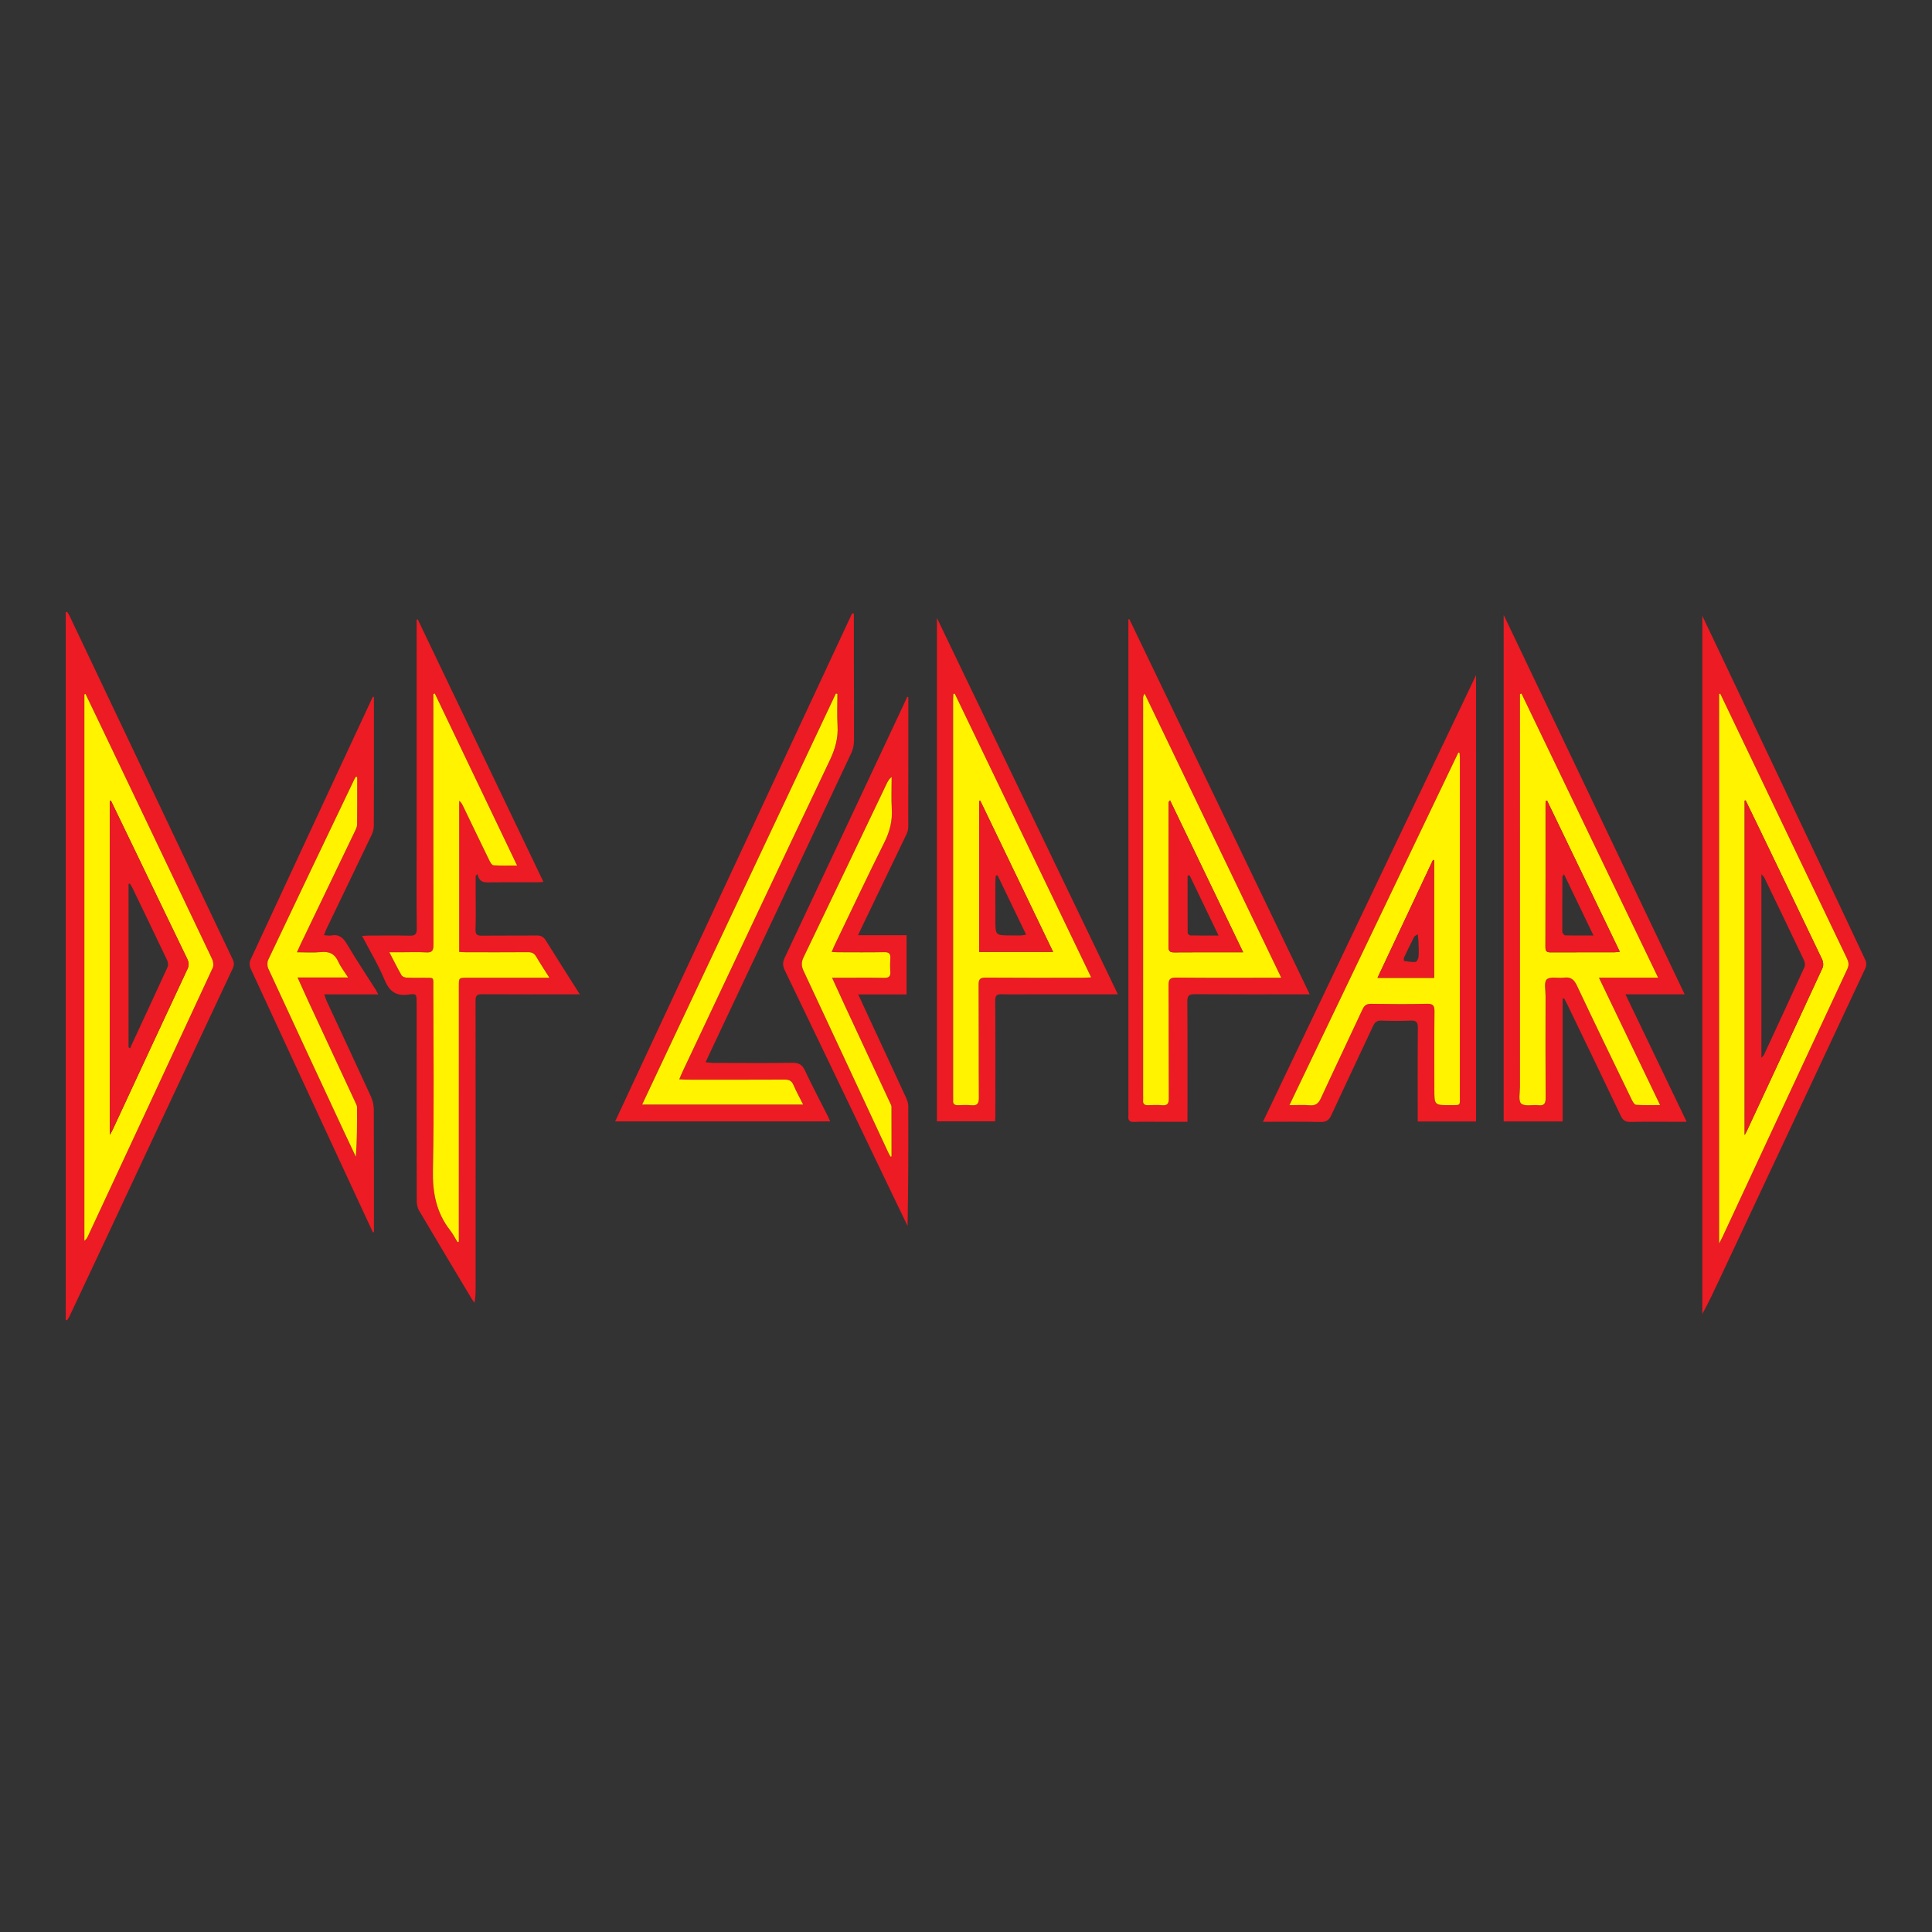 <?xml version="1.0" encoding="utf-8"?>
<!-- Generator: Adobe Illustrator 16.0.0, SVG Export Plug-In . SVG Version: 6.00 Build 0)  -->
<!DOCTYPE svg PUBLIC "-//W3C//DTD SVG 1.0//EN" "http://www.w3.org/TR/2001/REC-SVG-20010904/DTD/svg10.dtd">
<svg version="1.0" id="Layer_1" xmlns="http://www.w3.org/2000/svg" xmlns:xlink="http://www.w3.org/1999/xlink" x="0px" y="0px"
	 width="800px" height="800px" viewBox="0 0 800 800" enable-background="new 0 0 800 800" xml:space="preserve">
<rect x="0" y="0" width="800" height="800" fill="#333333" stroke="none"/>
<g>
	<path fill-rule="evenodd" clip-rule="evenodd" fill="#ED1B23" d="M196.97,362.635c0,2.793,0.002,5.585,0,8.377
		c-0.004,4.652,0.093,9.306-0.064,13.952c-0.07,2.07,0.708,2.493,2.588,2.47c7.557-0.087,15.116,0.019,22.672-0.077
		c1.78-0.022,2.868,0.495,3.821,2.033c4.539,7.326,9.19,14.581,14.109,22.345c-1.227,0-2.075,0-2.921,0
		c-12.541,0.001-25.082,0.042-37.621-0.036c-2.055-0.014-2.642,0.557-2.639,2.67c0.06,39.699,0.031,79.396,0.021,119.094
		c-0.001,1.955,0,3.91-0.477,5.99c-0.399-0.57-0.835-1.119-1.191-1.717c-7.284-12.17-14.587-24.328-21.787-36.551
		c-0.667-1.131-0.918-2.66-0.921-4.006c-0.053-27.406-0.04-54.814-0.042-82.221c0-3.211-0.059-3.595-3.278-3.133
		c-5.259,0.756-8.003-1.26-10.023-6.129c-2.555-6.154-6.049-11.92-9.292-18.15c1.15-0.063,1.942-0.142,2.734-0.143
		c5.648-0.012,11.297-0.093,16.941,0.036c2.212,0.05,3.004-0.509,2.977-2.894c-0.129-11.21-0.055-22.422-0.055-33.634
		c0-30.314-0.001-60.627-0.002-90.94c0-1.128,0-2.255,0-3.384c0.154-0.038,0.309-0.076,0.463-0.115
		c17.3,36.134,34.599,72.269,52.045,108.709c-1,0.07-1.689,0.159-2.378,0.16c-6.229,0.006-12.458-0.032-18.687,0.01
		c-2.616,0.017-5.439,0.675-6.234-3.429C197.478,362.16,197.224,362.398,196.97,362.635z M227.509,404.869
		c-2.092-3.311-3.88-5.989-5.502-8.768c-0.823-1.409-1.847-1.839-3.44-1.826c-8.553,0.073-17.106,0.038-25.66,0.028
		c-0.881-0.001-1.763-0.083-2.773-0.134c0-21.017,0-41.798,0-62.577c0.746,0.557,1.151,1.219,1.488,1.915
		c3.683,7.624,7.338,15.262,11.055,22.871c0.368,0.755,1.046,1.882,1.638,1.919c3.085,0.194,6.189,0.091,9.794,0.091
		c-11.546-24.142-22.809-47.69-34.071-71.238c-0.196,0.077-0.393,0.154-0.588,0.23c0,0.992,0,1.985,0,2.976
		c-0.002,33.633-0.026,67.266,0.042,100.897c0.004,2.327-0.507,3.256-3,3.109c-3.558-0.209-7.138-0.054-10.709-0.054
		c-1.358,0-2.718,0-4.55,0c1.847,3.546,3.351,6.581,5.028,9.517c0.315,0.549,1.317,0.943,2.027,0.984
		c2.235,0.128,4.481,0.035,6.724,0.063c5.027,0.059,4.421-0.625,4.425,4.311c0.021,25.078,0.356,50.164-0.169,75.232
		c-0.197,9.377,1.357,17.643,7.142,25.043c1.182,1.512,2.052,3.268,3.066,4.91c0.166-0.068,0.332-0.137,0.499-0.205
		c0-0.65,0-1.301,0-1.949c0.005-34.629,0.012-69.258,0.015-103.887c0-3.467-0.009-3.463,3.516-3.462
		c9.135,0.003,18.27,0.001,27.405,0.003C222.888,404.869,224.865,404.869,227.509,404.869z"/>
	<path fill-rule="evenodd" clip-rule="evenodd" fill="#ED1B23" d="M27.223,546.547c0-97.672,0-195.344,0-293.016
		c0.183-0.073,0.365-0.146,0.548-0.219c0.34,0.556,0.733,1.084,1.011,1.669c11.635,24.477,23.263,48.957,34.884,73.44
		c10.875,22.912,21.726,45.835,32.646,68.727c0.677,1.42,0.706,2.498,0.035,3.926c-17.735,37.73-35.417,75.484-53.113,113.234
		c-4.819,10.279-9.654,20.553-14.497,30.822c-0.26,0.551-0.649,1.039-0.979,1.557C27.581,546.641,27.402,546.594,27.223,546.547z
		 M35.411,287.348c-0.158,0.062-0.315,0.123-0.473,0.184c0,75.419,0,150.837,0,226.257c0.748-0.555,1.151-1.229,1.481-1.938
		c17.245-37.02,34.496-74.035,51.656-111.095c0.452-0.978,0.247-2.591-0.245-3.625c-15.217-32.008-30.507-63.983-45.789-95.96
		C39.838,296.559,37.622,291.955,35.411,287.348z"/>
	<path fill-rule="evenodd" clip-rule="evenodd" fill="#ED1B23" d="M622.635,254.626c25.08,52.572,49.905,104.609,74.95,157.106
		c-8.177,0-15.975,0-24.514,0c8.574,17.859,16.862,35.123,25.34,52.781c-1.499,0-2.617,0-3.735,0c-6.478,0-12.957-0.09-19.432,0.053
		c-2.113,0.045-3.182-0.563-4.12-2.545c-7.271-15.355-14.689-30.645-22.068-45.951c-0.422-0.877-0.889-1.732-1.335-2.598
		c-0.221,0.031-0.441,0.061-0.662,0.092c0,16.877,0,33.754,0,50.789c-8.401,0-16.325,0-24.424,0
		C622.635,394.621,622.635,324.978,622.635,254.626z M630.006,287.183c-0.206,0.074-0.414,0.148-0.62,0.222c0,0.824,0,1.649,0,2.473
		c-0.003,53.392-0.009,106.783,0.004,160.174c0.002,2.387-0.73,5.795,0.507,6.896c1.438,1.277,4.687,0.422,7.126,0.693
		c2.513,0.279,3.009-0.816,2.993-3.117c-0.092-14.031-0.056-28.064-0.029-42.098c0.005-2.387-0.735-5.793,0.501-6.895
		c1.436-1.278,4.693-0.377,7.12-0.709c2.855-0.389,4.206,0.813,5.404,3.355c7.4,15.689,14.979,31.297,22.537,46.91
		c0.441,0.914,1.173,2.316,1.86,2.373c3.161,0.254,6.354,0.111,9.996,0.111c-8.528-17.762-16.807-34.998-25.318-52.723
		c8.279,0,16.09,0,24.507,0C667.558,365.267,648.781,326.225,630.006,287.183z"/>
	<path fill-rule="evenodd" clip-rule="evenodd" fill="#ED1B23" d="M353.574,254.034c0,7.198-0.01,14.397,0.003,21.596
		c0.02,10.379,0.107,20.76,0.039,31.139c-0.012,1.675-0.381,3.485-1.09,4.996c-11.936,25.441-23.955,50.843-35.95,76.257
		c-7.747,16.412-15.484,32.83-23.224,49.246c-0.345,0.73-0.67,1.471-1.183,2.594c1.212,0.109,2.072,0.254,2.933,0.256
		c10.962,0.023,21.925,0.121,32.885-0.033c2.668-0.039,4.141,0.643,5.312,3.152c2.977,6.383,6.295,12.609,9.469,18.9
		c0.327,0.646,0.597,1.322,0.993,2.211c-29.711,0-59.197,0-89.042,0c32.764-70.247,65.443-140.306,98.119-210.365
		C353.084,254,353.33,254.017,353.574,254.034z M265.913,457.357c22.414,0,44.335,0,66.641,0c-1.469-2.939-2.867-5.473-4.013-8.119
		c-0.745-1.719-1.812-2.213-3.633-2.201c-13.451,0.072-26.903,0.041-40.354,0.033c-0.96,0-1.918-0.088-3.284-0.156
		c0.532-1.246,0.88-2.141,1.289-3.006c20.338-43.086,40.633-86.194,61.095-129.221c2.202-4.63,3.467-9.174,3.154-14.297
		c-0.266-4.342-0.055-8.711-0.055-13.068c-0.211-0.05-0.424-0.099-0.636-0.147C319.437,343.785,292.757,400.396,265.913,457.357z"/>
	<path fill-rule="evenodd" clip-rule="evenodd" fill="#ED1B23" d="M704.886,254.997c2.761,5.803,5.239,11,7.707,16.201
		c12.256,25.836,24.515,51.669,36.763,77.508c7.738,16.326,15.481,32.649,23.138,49.013c0.402,0.863,0.366,2.254-0.044,3.129
		c-20.021,42.789-40.106,85.549-60.18,128.314c-2.351,5.006-4.674,10.027-7.384,14.939
		C704.886,447.973,704.886,351.843,704.886,254.997z M712.325,287.251c-0.154,0.032-0.309,0.063-0.464,0.095
		c0,75.615,0,151.228,0,227.546c0.7-1.367,1.097-2.082,1.441-2.822c17.203-36.951,34.39-73.91,51.636-110.841
		c0.762-1.632,0.554-2.871-0.18-4.402c-13.751-28.664-27.451-57.354-41.163-86.039C719.843,302.94,716.083,295.097,712.325,287.251z
		"/>
	<path fill-rule="evenodd" clip-rule="evenodd" fill="#ED1B23" d="M611.204,464.389c-8.025,0-15.883,0-24.163,0
		c0-0.984,0-1.938,0-2.893c0.002-11.957-0.063-23.912,0.062-35.867c0.025-2.453-0.731-3.129-3.1-3.02
		c-3.977,0.182-7.973,0.158-11.951-0.004c-1.905-0.076-2.771,0.682-3.53,2.311c-5.693,12.252-11.521,24.441-17.175,36.709
		c-0.996,2.16-2.115,3.027-4.608,2.963c-7.785-0.201-15.581-0.074-23.783-0.074c29.427-61.676,58.712-123.055,88.249-184.961
		C611.204,341.438,611.204,402.762,611.204,464.389z M533.935,457.613c3.237,0,5.819-0.18,8.364,0.051
		c2.471,0.223,3.655-0.746,4.672-2.957c5.654-12.285,11.503-24.484,17.205-36.748c0.765-1.646,1.665-2.32,3.544-2.295
		c7.719,0.113,15.442,0.17,23.158-0.016c2.648-0.064,3.138,0.844,3.109,3.258c-0.122,10.707-0.053,21.416-0.053,32.127
		c0,6.6,0,6.619,6.659,6.574c4.383-0.029,3.906,0.359,3.907-3.859c0.017-46.654,0.011-93.307,0.004-139.961
		c0-0.691-0.099-1.381-0.15-2.071c-0.16-0.036-0.321-0.072-0.482-0.108C580.641,360.11,557.407,408.61,533.935,457.613z"/>
	<path fill-rule="evenodd" clip-rule="evenodd" fill="#ED1B23" d="M462.889,411.738c-12.49,0-24.44,0-36.39,0
		c-3.901,0-7.805,0.073-11.703-0.031c-1.964-0.053-2.71,0.397-2.693,2.629c0.118,15.854,0.065,31.711,0.06,47.566
		c-0.001,0.738-0.074,1.477-0.122,2.41c-8.028,0-15.951,0-24.077,0c0-69.186,0-138.427,0-208.407
		C413.063,308.108,437.876,359.716,462.889,411.738z M395.35,287.252c-0.188,0.023-0.377,0.046-0.566,0.07
		c-0.039,0.795-0.115,1.591-0.115,2.385c0.001,54.813,0.007,109.625,0.013,164.436c0.001,0.498,0.043,1-0.002,1.494
		c-0.146,1.555,0.627,2.045,2.075,1.99c1.825-0.064,3.667-0.152,5.477,0.02c2.393,0.229,3.098-0.646,3.082-3.055
		c-0.101-15.613-0.007-31.227-0.098-46.84c-0.013-2.265,0.586-2.954,2.903-2.937c13.453,0.106,26.907,0.054,40.36,0.044
		c0.95,0,1.899-0.083,3.342-0.15C432.86,365.274,414.104,326.263,395.35,287.252z"/>
	<path fill-rule="evenodd" clip-rule="evenodd" fill="#ED1B23" d="M467.629,256.365c24.827,51.632,49.653,103.265,74.708,155.373
		c-1.345,0-2.294,0-3.243,0c-14.782-0.001-29.563,0.047-44.346-0.052c-2.328-0.016-3.122,0.518-3.104,3.001
		c0.115,15.527,0.059,31.057,0.059,46.586c0,0.979,0,1.957,0,3.24c-4.047,0-7.838-0.002-11.63,0c-3.488,0.002-6.98-0.1-10.462,0.049
		c-1.93,0.082-2.543-0.658-2.374-2.445c0.079-0.822,0.012-1.658,0.012-2.49c-0.001-66.102-0.001-132.206-0.001-198.31
		c0-1.62,0-3.239,0-4.86C467.375,256.427,467.502,256.396,467.629,256.365z M530.533,404.866
		c-19.014-39.54-37.789-78.588-56.565-117.638c-0.55,0.754-0.625,1.37-0.625,1.986c-0.003,54.728-0.001,109.454,0.001,164.182
		c0,0.748,0.058,1.5-0.006,2.24c-0.136,1.563,0.637,2.039,2.076,1.99c1.908-0.064,3.831-0.146,5.728,0.014
		c2.161,0.184,2.836-0.537,2.822-2.77c-0.095-15.611,0-31.227-0.101-46.838c-0.015-2.42,0.487-3.262,3.119-3.233
		c13.285,0.147,26.573,0.066,39.86,0.066C527.889,404.866,528.935,404.866,530.533,404.866z"/>
	<path fill-rule="evenodd" clip-rule="evenodd" fill="#ED1B23" d="M376.119,288.699c0,17.935,0.014,35.87-0.034,53.805
		c-0.002,1.025-0.334,2.125-0.783,3.061c-6.077,12.711-12.203,25.399-18.314,38.094c-0.492,1.022-0.969,2.052-1.693,3.589
		c6.966,0,13.45,0,20.106,0c0,8.312,0,16.231,0,24.539c-6.531,0-13.015,0-20.028,0c2.208,4.771,4.169,9.027,6.143,13.279
		c4.572,9.85,9.165,19.686,13.7,29.551c0.473,1.027,0.871,2.201,0.875,3.309c0.055,16.523,0.038,33.047-0.294,49.701
		c-2.133-4.424-4.272-8.844-6.396-13.271c-14.806-30.871-29.596-61.75-44.455-92.596c-0.874-1.815-0.927-3.249-0.058-5.092
		c16.397-34.784,32.728-69.599,49.069-104.41c0.585-1.245,1.154-2.499,1.73-3.749C375.831,288.572,375.975,288.636,376.119,288.699z
		 M368.746,478.955c0.141-0.039,0.283-0.076,0.423-0.113c0-6.848,0.014-13.693-0.026-20.541c-0.003-0.543-0.343-1.1-0.586-1.623
		c-6.227-13.396-12.467-26.789-18.692-40.188c-1.733-3.73-3.428-7.479-5.325-11.623c1.378,0,2.265,0,3.15,0
		c6.144-0.001,12.29-0.074,18.432,0.036c1.993,0.035,2.668-0.646,2.536-2.577c-0.125-1.818-0.116-3.658,0.008-5.477
		c0.129-1.905-0.493-2.622-2.514-2.584c-6.309,0.12-12.621,0.05-18.93,0.04c-0.868-0.002-1.735-0.077-2.844-0.129
		c0.474-1.105,0.797-1.944,1.185-2.751c6.84-14.21,13.563-28.48,20.61-42.587c2.224-4.452,3.389-8.851,3.094-13.811
		c-0.261-4.421-0.055-8.87-0.055-13.307c-1.071,0.831-1.587,1.814-2.066,2.816c-11.456,23.965-22.88,47.944-34.41,71.873
		c-0.971,2.015-0.942,3.578-0.014,5.558c11.725,25.028,23.371,50.097,35.043,75.149
		C368.057,477.746,368.417,478.344,368.746,478.955z"/>
	<path fill-rule="evenodd" clip-rule="evenodd" fill="#ED1B23" d="M154.834,288.596c0,3.966,0,7.931,0,11.897
		c0,13.785,0.023,27.57-0.037,41.354c-0.006,1.27-0.327,2.642-0.874,3.789c-6.208,13.021-12.491,26.007-18.742,39.009
		c-0.344,0.715-0.589,1.478-1.024,2.582c1.229,0.071,2.13,0.301,2.956,0.14c3.296-0.646,5.019,0.954,6.629,3.679
		c3.751,6.354,7.857,12.499,11.81,18.734c0.34,0.536,0.612,1.115,1.081,1.978c-7.519,0-14.709,0-22.332,0
		c0.359,1.07,0.538,1.834,0.861,2.533c6.141,13.229,12.337,26.434,18.404,39.697c0.761,1.662,1.202,3.623,1.211,5.447
		c0.094,16.359,0.059,32.719,0.062,49.078c0,0.553,0,1.105,0,1.658c-0.144,0.037-0.288,0.074-0.432,0.111
		c-1.968-4.236-3.938-8.471-5.903-12.707c-14.931-32.178-29.872-64.354-44.743-96.561c-0.443-0.96-0.55-2.458-0.121-3.384
		c16.688-36.022,33.458-72.008,50.216-107.998c0.17-0.365,0.339-0.729,0.509-1.094C154.522,288.558,154.678,288.578,154.834,288.596
		z M147.902,321.769c-0.171-0.057-0.343-0.114-0.514-0.171c-0.238,0.404-0.507,0.792-0.708,1.214
		c-11.891,24.86-23.793,49.714-35.601,74.614c-0.474,1-0.452,2.615,0.017,3.63c10.392,22.537,20.876,45.035,31.352,67.535
		c1.616,3.469,3.266,6.924,4.9,10.387c0.518-6.951,0.535-13.732,0.489-20.512c-0.004-0.625-0.357-1.27-0.635-1.865
		c-6.435-13.852-12.89-27.695-19.325-41.547c-1.516-3.266-2.974-6.559-4.668-10.303c7.187,0,13.772,0,20.931,0
		c-1.571-2.478-3.092-4.37-4.056-6.513c-1.479-3.287-3.74-4.359-7.254-3.997c-3.143,0.324-6.344,0.069-9.878,0.069
		c0.634-1.398,1.023-2.303,1.45-3.189c7.519-15.634,15.047-31.263,22.551-46.904c0.423-0.882,0.895-1.862,0.907-2.801
		C147.939,334.868,147.902,328.317,147.902,321.769z"/>
	<path fill-rule="evenodd" clip-rule="evenodd" fill="#FFF300" d="M227.509,404.869c-2.644,0-4.621,0-6.598,0
		c-9.135-0.002-18.27,0-27.405-0.003c-3.525-0.001-3.516-0.005-3.516,3.462c-0.003,34.629-0.01,69.258-0.015,103.887
		c0,0.648,0,1.299,0,1.949c-0.167,0.068-0.333,0.137-0.499,0.205c-1.014-1.643-1.884-3.398-3.066-4.91
		c-5.785-7.4-7.339-15.666-7.142-25.043c0.526-25.068,0.19-50.154,0.169-75.232c-0.004-4.936,0.602-4.252-4.425-4.311
		c-2.243-0.027-4.489,0.065-6.724-0.063c-0.71-0.041-1.711-0.436-2.027-0.984c-1.678-2.936-3.181-5.97-5.028-9.517
		c1.833,0,3.192,0,4.55,0c3.571,0,7.151-0.155,10.709,0.054c2.494,0.147,3.004-0.782,3-3.109
		c-0.069-33.632-0.044-67.265-0.042-100.897c0-0.991,0-1.984,0-2.976c0.196-0.076,0.393-0.153,0.588-0.23
		c11.262,23.548,22.524,47.097,34.071,71.238c-3.605,0-6.709,0.103-9.794-0.091c-0.591-0.037-1.27-1.164-1.638-1.919
		c-3.716-7.608-7.372-15.247-11.055-22.871c-0.336-0.696-0.742-1.358-1.488-1.915c0,20.779,0,41.56,0,62.577
		c1.01,0.051,1.892,0.133,2.773,0.134c8.553,0.01,17.106,0.044,25.66-0.028c1.593-0.014,2.617,0.417,3.44,1.826
		C223.628,398.88,225.417,401.559,227.509,404.869z"/>
	<path fill-rule="evenodd" clip-rule="evenodd" fill="#FFF300" d="M35.411,287.348c2.211,4.607,4.427,9.211,6.631,13.823
		c15.282,31.977,30.572,63.952,45.789,95.96c0.492,1.035,0.697,2.648,0.245,3.625c-17.16,37.06-34.411,74.076-51.656,111.095
		c-0.33,0.709-0.733,1.383-1.481,1.938c0-75.42,0-150.838,0-226.257C35.096,287.471,35.253,287.41,35.411,287.348z M45.924,331.53
		c-0.149,0.042-0.298,0.085-0.448,0.127c0,45.892,0,91.782,0,138.269c0.595-1.078,0.938-1.619,1.206-2.197
		c10.32-22.193,20.618-44.395,30.978-66.568c0.722-1.546,0.527-2.754-0.174-4.201c-7.308-15.081-14.559-30.191-21.832-45.29
		C52.418,344.953,49.167,338.244,45.924,331.53z"/>
	<path fill-rule="evenodd" clip-rule="evenodd" fill="#FFF300" d="M630.006,287.183c18.775,39.042,37.552,78.084,56.588,117.668
		c-8.417,0-16.228,0-24.507,0c8.512,17.725,16.79,34.961,25.318,52.723c-3.642,0-6.835,0.143-9.996-0.111
		c-0.688-0.057-1.419-1.459-1.86-2.373c-7.559-15.613-15.137-31.221-22.537-46.91c-1.198-2.542-2.549-3.744-5.404-3.355
		c-2.427,0.332-5.685-0.569-7.12,0.709c-1.236,1.102-0.496,4.508-0.501,6.895c-0.026,14.033-0.063,28.066,0.029,42.098
		c0.016,2.301-0.48,3.396-2.993,3.117c-2.439-0.271-5.688,0.584-7.126-0.693c-1.237-1.102-0.505-4.51-0.507-6.896
		c-0.013-53.392-0.007-106.783-0.004-160.174c0-0.824,0-1.649,0-2.473C629.592,287.331,629.8,287.257,630.006,287.183z
		 M640.625,331.552c-0.175,0.028-0.349,0.056-0.524,0.084c-0.043,0.3-0.123,0.602-0.123,0.902
		c-0.003,19.92,0.021,39.841-0.032,59.76c-0.006,1.767,0.733,2.045,2.229,2.038c8.799-0.044,17.598-0.017,26.395-0.029
		c0.611,0,1.222-0.121,2.156-0.22C660.601,373.051,650.612,352.301,640.625,331.552z"/>
	<path fill-rule="evenodd" clip-rule="evenodd" fill="#FFF300" d="M265.913,457.357c26.844-56.962,53.524-113.572,80.203-170.183
		c0.211,0.048,0.424,0.097,0.636,0.147c0,4.357-0.21,8.727,0.055,13.068c0.313,5.123-0.952,9.667-3.154,14.297
		c-20.462,43.027-40.757,86.135-61.095,129.221c-0.408,0.865-0.756,1.76-1.289,3.006c1.366,0.068,2.324,0.156,3.284,0.156
		c13.451,0.008,26.903,0.039,40.354-0.033c1.821-0.012,2.888,0.482,3.633,2.201c1.146,2.646,2.543,5.18,4.013,8.119
		C310.248,457.357,288.327,457.357,265.913,457.357z"/>
	<path fill-rule="evenodd" clip-rule="evenodd" fill="#FFF300" d="M712.325,287.251c3.758,7.846,7.518,15.689,11.271,23.538
		c13.712,28.684,27.412,57.375,41.163,86.039c0.733,1.531,0.941,2.77,0.18,4.402c-17.246,36.931-34.433,73.89-51.636,110.841
		c-0.345,0.74-0.741,1.455-1.441,2.822c0-76.318,0-151.932,0-227.546C712.017,287.314,712.171,287.283,712.325,287.251z
		 M722.82,331.418c-0.132,0.032-0.263,0.061-0.394,0.092c0,45.962,0,91.923,0,138.482c0.469-0.859,0.674-1.188,0.835-1.537
		c10.506-22.572,21.025-45.137,31.446-67.747c0.427-0.926,0.271-2.441-0.19-3.406c-8.677-18.202-17.44-36.363-26.19-54.531
		C726.502,338.982,724.655,335.203,722.82,331.418z"/>
	<path fill-rule="evenodd" clip-rule="evenodd" fill="#FFF300" d="M533.935,457.613c23.473-49.003,46.706-97.503,69.938-146.005
		c0.161,0.036,0.322,0.072,0.482,0.108c0.052,0.69,0.15,1.38,0.15,2.071c0.007,46.654,0.013,93.307-0.004,139.961
		c-0.001,4.219,0.476,3.83-3.907,3.859c-6.659,0.045-6.659,0.025-6.659-6.574c0-10.711-0.069-21.42,0.053-32.127
		c0.028-2.414-0.461-3.322-3.109-3.258c-7.716,0.186-15.439,0.129-23.158,0.016c-1.879-0.025-2.779,0.648-3.544,2.295
		c-5.702,12.264-11.551,24.463-17.205,36.748c-1.017,2.211-2.201,3.18-4.672,2.957C539.754,457.434,537.172,457.613,533.935,457.613
		z M593.826,356.2c-0.148-0.046-0.298-0.094-0.448-0.141c-7.623,16.201-15.247,32.402-22.98,48.837c8.134,0,15.728,0,23.429,0
		C593.826,388.532,593.826,372.367,593.826,356.2z"/>
	<path fill-rule="evenodd" clip-rule="evenodd" fill="#FFF300" d="M395.35,287.252c18.755,39.011,37.511,78.022,56.471,117.457
		c-1.442,0.067-2.392,0.15-3.342,0.15c-13.453,0.01-26.907,0.063-40.36-0.044c-2.317-0.018-2.916,0.672-2.903,2.937
		c0.091,15.613-0.003,31.227,0.098,46.84c0.016,2.408-0.689,3.283-3.082,3.055c-1.811-0.172-3.652-0.084-5.477-0.02
		c-1.447,0.055-2.221-0.436-2.075-1.99c0.045-0.494,0.003-0.996,0.002-1.494c-0.005-54.811-0.012-109.623-0.013-164.436
		c0-0.794,0.076-1.59,0.115-2.385C394.973,287.298,395.161,287.275,395.35,287.252z M436.06,394.155
		c-10.155-21.085-20.167-41.873-30.179-62.659c-0.142,0.077-0.283,0.155-0.425,0.233c0,20.782,0,41.564,0,62.426
		C415.646,394.155,425.634,394.155,436.06,394.155z"/>
	<path fill-rule="evenodd" clip-rule="evenodd" fill="#FFF300" d="M530.533,404.866c-1.599,0-2.645,0-3.69,0
		c-13.287,0-26.575,0.081-39.86-0.066c-2.632-0.028-3.134,0.813-3.119,3.233c0.101,15.611,0.006,31.227,0.101,46.838
		c0.014,2.232-0.661,2.953-2.822,2.77c-1.896-0.16-3.819-0.078-5.728-0.014c-1.439,0.049-2.212-0.428-2.076-1.99
		c0.063-0.74,0.006-1.492,0.006-2.24c-0.002-54.729-0.004-109.455-0.001-164.182c0-0.616,0.075-1.231,0.625-1.986
		C492.744,326.278,511.52,365.326,530.533,404.866z M514.762,394.311c-10.229-21.254-20.247-42.071-30.267-62.887
		c-0.503,0.449-0.56,0.688-0.56,0.927c-0.011,19.928,0.003,39.855-0.056,59.782c-0.006,1.805,0.658,2.225,2.331,2.209
		c7.722-0.071,15.444-0.031,23.166-0.031C511.007,394.311,512.635,394.311,514.762,394.311z"/>
	<path fill-rule="evenodd" clip-rule="evenodd" fill="#FFF300" d="M368.746,478.955c-0.329-0.611-0.689-1.209-0.981-1.838
		c-11.672-25.053-23.318-50.121-35.043-75.149c-0.928-1.98-0.958-3.543,0.014-5.558c11.53-23.929,22.954-47.908,34.41-71.873
		c0.479-1.002,0.996-1.986,2.066-2.816c0,4.437-0.207,8.886,0.055,13.307c0.294,4.96-0.871,9.359-3.094,13.811
		c-7.047,14.107-13.77,28.377-20.61,42.587c-0.388,0.807-0.711,1.646-1.185,2.751c1.109,0.052,1.976,0.127,2.844,0.129
		c6.309,0.01,12.622,0.08,18.93-0.04c2.021-0.037,2.643,0.679,2.514,2.584c-0.124,1.818-0.133,3.658-0.008,5.477
		c0.132,1.932-0.542,2.612-2.536,2.577c-6.142-0.11-12.288-0.037-18.432-0.036c-0.886,0-1.772,0-3.15,0
		c1.897,4.145,3.592,7.893,5.325,11.623c6.226,13.398,12.465,26.791,18.692,40.188c0.243,0.523,0.583,1.08,0.586,1.623
		c0.04,6.848,0.026,13.693,0.026,20.541C369.029,478.879,368.887,478.916,368.746,478.955z"/>
	<path fill-rule="evenodd" clip-rule="evenodd" fill="#FFF300" d="M147.902,321.769c0,6.548,0.037,13.099-0.042,19.646
		c-0.012,0.939-0.484,1.919-0.907,2.801c-7.504,15.641-15.033,31.271-22.551,46.904c-0.426,0.887-0.816,1.791-1.45,3.189
		c3.534,0,6.735,0.255,9.878-0.069c3.514-0.362,5.775,0.71,7.254,3.997c0.964,2.143,2.485,4.036,4.056,6.513
		c-7.159,0-13.744,0-20.931,0c1.695,3.744,3.152,7.037,4.668,10.303c6.435,13.852,12.89,27.695,19.325,41.547
		c0.277,0.596,0.63,1.24,0.635,1.865c0.046,6.779,0.029,13.561-0.489,20.512c-1.634-3.463-3.285-6.918-4.9-10.387
		c-10.475-22.5-20.96-44.998-31.352-67.535c-0.469-1.015-0.491-2.63-0.017-3.63c11.807-24.9,23.709-49.754,35.601-74.614
		c0.201-0.422,0.47-0.81,0.708-1.214C147.56,321.655,147.731,321.712,147.902,321.769z"/>
	<path fill-rule="evenodd" clip-rule="evenodd" fill="#ED1B23" d="M45.924,331.53c3.243,6.713,6.494,13.423,9.729,20.14
		c7.273,15.098,14.524,30.208,21.832,45.29c0.701,1.446,0.896,2.654,0.174,4.201c-10.36,22.174-20.658,44.375-30.978,66.568
		c-0.269,0.578-0.611,1.119-1.206,2.197c0-46.486,0-92.376,0-138.269C45.625,331.615,45.774,331.573,45.924,331.53z M53.755,365.851
		c-0.175,0.074-0.348,0.148-0.524,0.221c0,22.534,0,45.066,0,67.6c0.23,0.131,0.459,0.262,0.689,0.395
		c0.119-0.318,0.217-0.645,0.358-0.951c5.053-10.889,10.133-21.766,15.113-32.687c0.342-0.75,0.21-1.969-0.16-2.752
		c-4.747-10.03-9.574-20.021-14.394-30.016C54.534,367.03,54.119,366.453,53.755,365.851z"/>
	<path fill-rule="evenodd" clip-rule="evenodd" fill="#ED1B23" d="M640.625,331.552c9.987,20.75,19.976,41.5,30.101,62.535
		c-0.935,0.1-1.545,0.22-2.156,0.22c-8.797,0.013-17.596-0.015-26.395,0.029c-1.496,0.007-2.235-0.271-2.229-2.038
		c0.053-19.919,0.029-39.839,0.032-59.76c0-0.3,0.08-0.602,0.123-0.902C640.276,331.607,640.45,331.58,640.625,331.552z
		 M647.626,362.009c-0.499,0.73-0.662,0.857-0.663,0.986c-0.039,7.61-0.088,15.221-0.039,22.832
		c0.003,0.516,0.732,1.462,1.146,1.475c3.689,0.117,7.384,0.068,11.76,0.068C655.652,378.688,651.722,370.519,647.626,362.009z"/>
	<path fill-rule="evenodd" clip-rule="evenodd" fill="#ED1B23" d="M722.82,331.418c1.835,3.784,3.682,7.564,5.507,11.353
		c8.75,18.167,17.514,36.329,26.19,54.531c0.461,0.965,0.617,2.48,0.19,3.406c-10.421,22.61-20.94,45.175-31.446,67.747
		c-0.161,0.35-0.366,0.678-0.835,1.537c0-46.559,0-92.52,0-138.482C722.558,331.479,722.688,331.45,722.82,331.418z M729.361,438.01
		c0.663-0.754,0.938-0.957,1.063-1.23c5.618-12.105,11.244-24.205,16.772-36.35c0.344-0.753,0.184-1.984-0.192-2.778
		c-5.4-11.385-10.875-22.734-16.352-34.083c-0.209-0.434-0.609-0.773-1.292-1.614C729.361,387.512,729.361,412.438,729.361,438.01z"
		/>
	<path fill-rule="evenodd" clip-rule="evenodd" fill="#ED1B23" d="M593.826,356.2c0,16.167,0,32.333,0,48.697
		c-7.701,0-15.295,0-23.429,0c7.733-16.435,15.357-32.637,22.98-48.837C593.528,356.105,593.678,356.153,593.826,356.2z
		 M587.066,386.846c-0.888,0.623-1.352,0.776-1.508,1.084c-1.44,2.856-2.852,5.729-4.205,8.626
		c-0.178,0.382-0.046,1.338,0.044,1.351c1.591,0.238,3.217,0.563,4.79,0.411c0.494-0.048,1.16-1.424,1.22-2.23
		c0.15-2.038,0.021-4.096-0.041-6.145C587.341,389.089,587.206,388.236,587.066,386.846z"/>
	<path fill-rule="evenodd" clip-rule="evenodd" fill="#ED1B23" d="M436.06,394.155c-10.426,0-20.414,0-30.604,0
		c0-20.862,0-41.644,0-62.426c0.142-0.078,0.283-0.156,0.425-0.233C415.893,352.282,425.904,373.07,436.06,394.155z M413.06,362.441
		c-0.243,0.047-0.485,0.095-0.729,0.142c-0.057,0.845-0.157,1.689-0.159,2.534c-0.014,5.304-0.004,10.609-0.004,15.912
		c0.001,6.295,0,6.293,6.413,6.303c1.325,0.002,2.651,0.057,3.977,0.022c0.682-0.017,1.36-0.178,2.352-0.317
		C420.837,378.587,416.948,370.514,413.06,362.441z"/>
	<path fill-rule="evenodd" clip-rule="evenodd" fill="#ED1B23" d="M514.762,394.311c-2.127,0-3.755,0-5.385,0
		c-7.722,0-15.444-0.04-23.166,0.031c-1.673,0.016-2.337-0.404-2.331-2.209c0.059-19.927,0.045-39.854,0.056-59.782
		c0-0.239,0.057-0.478,0.56-0.927C494.515,352.24,504.533,373.056,514.762,394.311z M492.569,362.423
		c-0.276,0.072-0.552,0.143-0.827,0.215c0,7.896-0.015,15.793,0.048,23.688c0.003,0.357,0.689,1.008,1.068,1.017
		c3.675,0.077,7.351,0.046,11.725,0.046C500.383,378.662,496.477,370.542,492.569,362.423z"/>
</g>
</svg>
